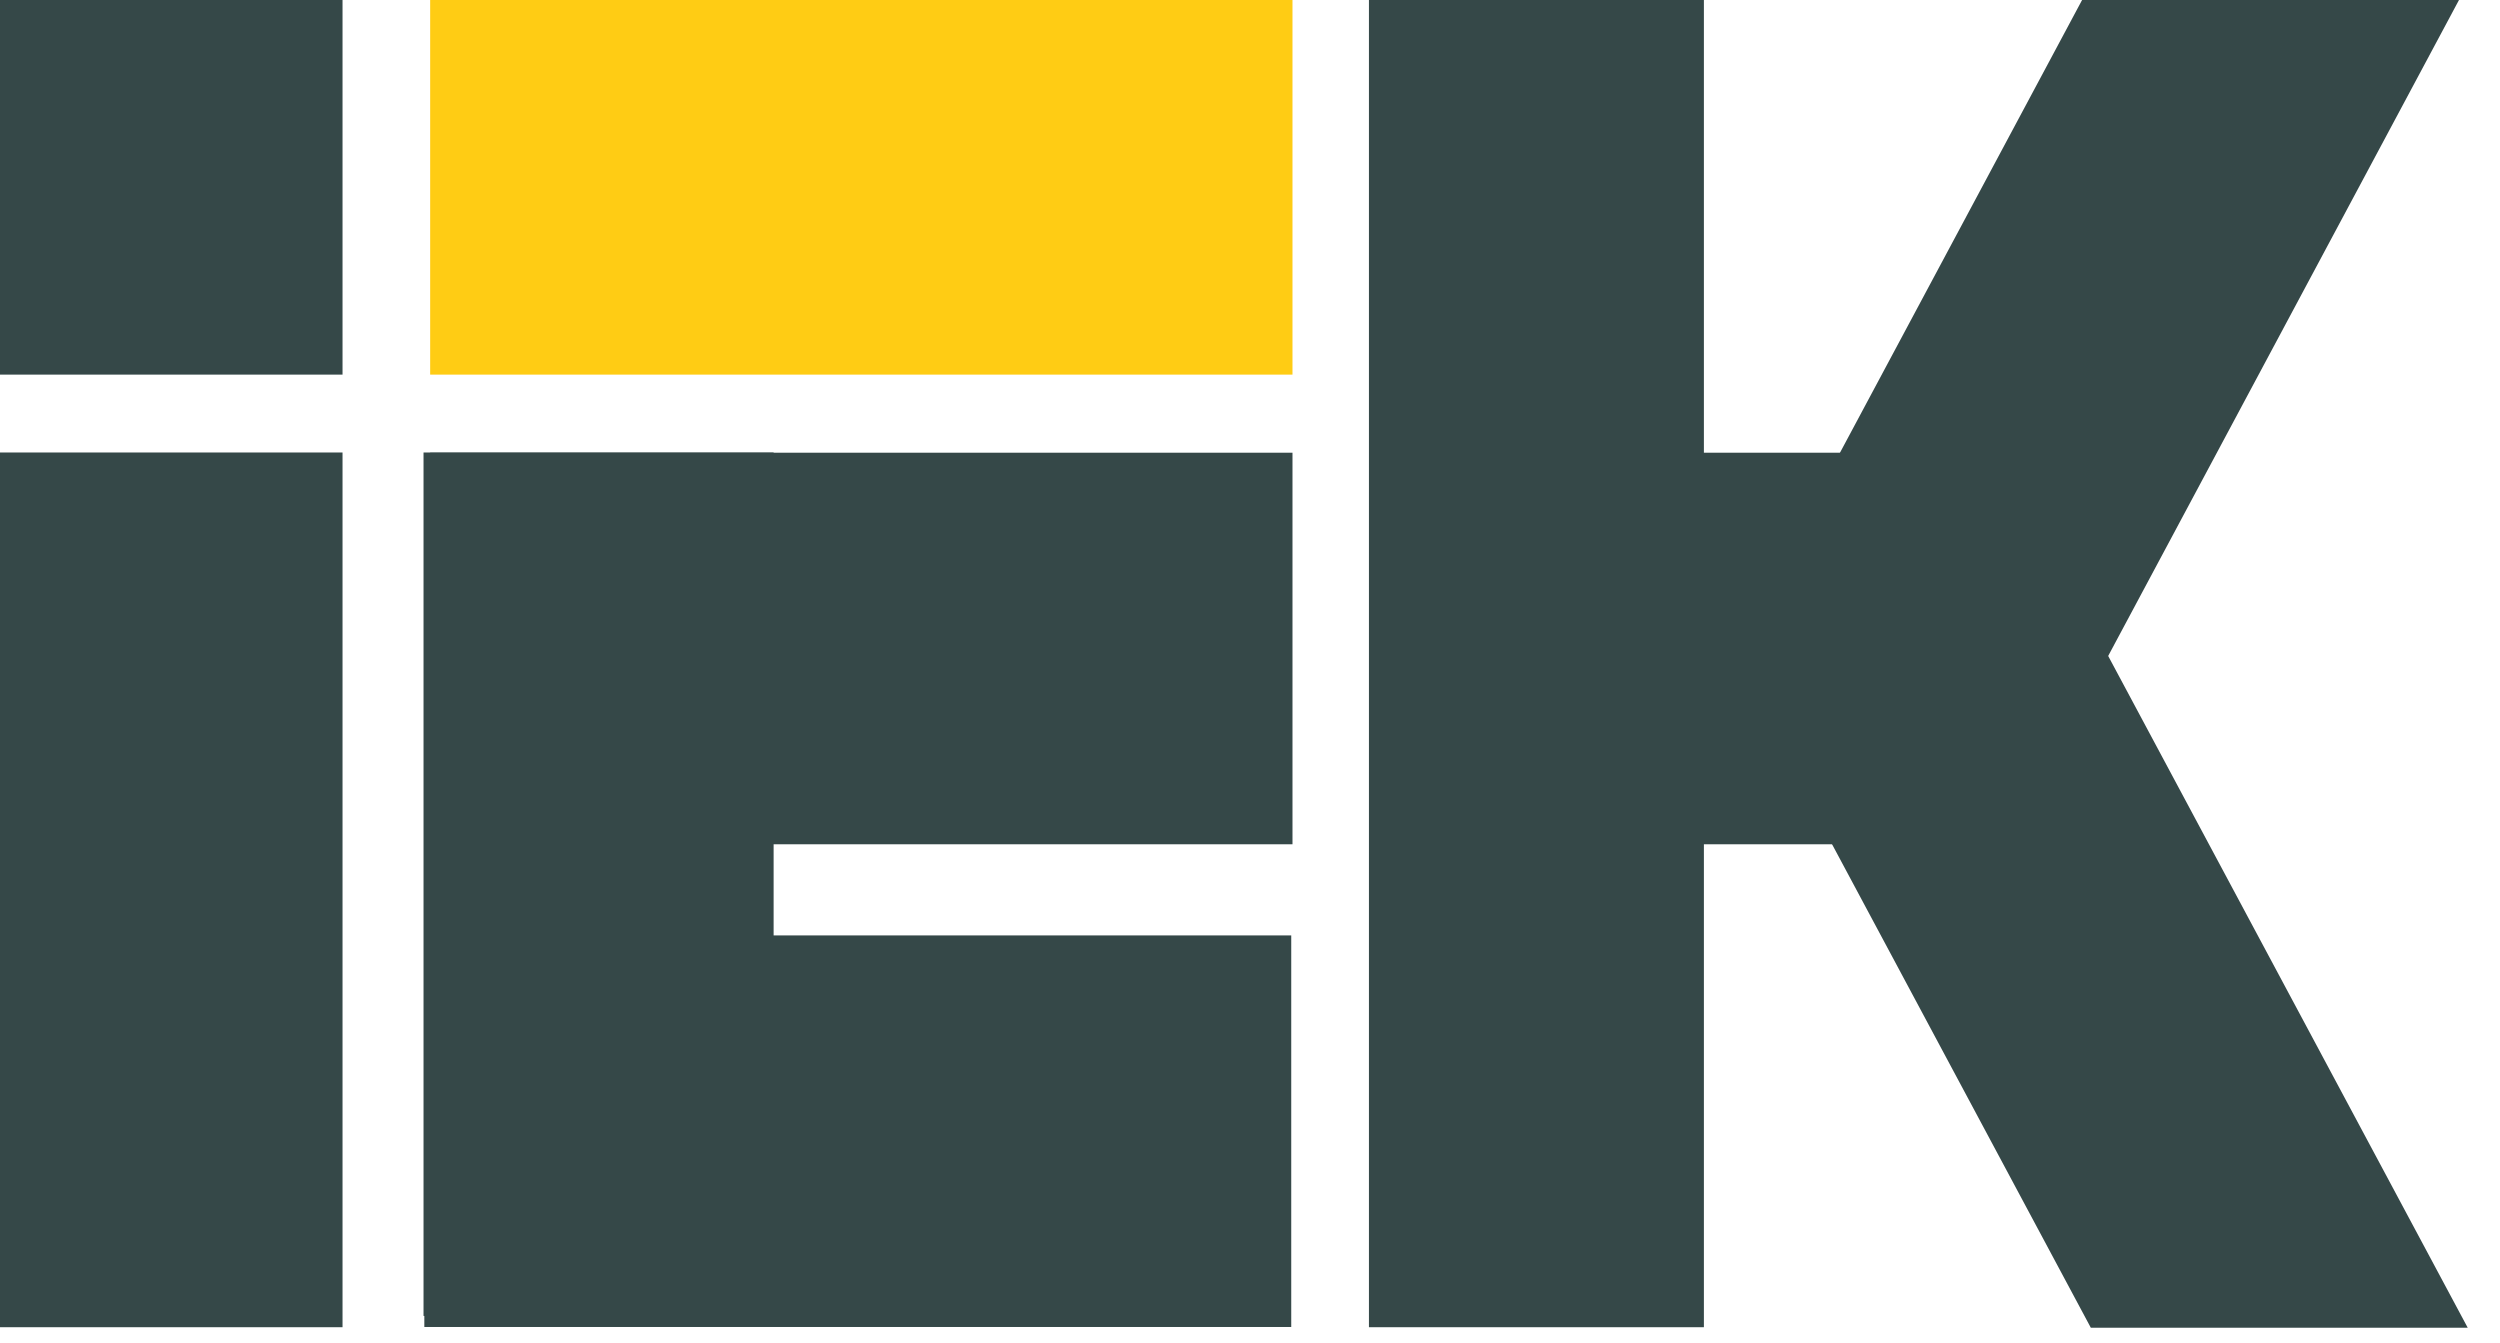 <?xml version="1.0" encoding="UTF-8" standalone="no"?>
<svg
   xmlns:dc="http://purl.org/dc/elements/1.1/"
   xmlns:cc="http://creativecommons.org/ns#"
   xmlns:rdf="http://www.w3.org/1999/02/22-rdf-syntax-ns#"
   xmlns:svg="http://www.w3.org/2000/svg"
   xmlns="http://www.w3.org/2000/svg"
   id="svg1055"
   version="1.1"
   viewBox="0 0 263.003 141.242"
   height="141.242mm"
   width="263.003mm">
  <defs
     id="defs1049" />
  <g
     transform="translate(96.509,38.079)"
     id="layer1">
    <g
       id="Layer1005"
       transform="matrix(0.265,0,0,0.265,2322.04,1094.161)">
      <path
         id="path129"
         style="fill:#354848;fill-rule:evenodd"
         d="m -9140.973,-4279.331 h 150.352 v 155.447 h -150.352 z" />
      <path
         id="path131"
         style="fill:#354848;fill-rule:evenodd"
         d="m -9140.973,-4092.971 h 150.352 v 347.253 h -150.352 z" />
      <path
         id="path133"
         style="fill:#354848;fill-rule:evenodd"
         d="m -8958.466,-4092.971 h 138.979 v 342.774 h -138.979 z" />
      <path
         id="path135"
         style="fill:#ffcc14;fill-rule:evenodd"
         d="m -8955.829,-4279.331 h 342.329 v 155.447 h -342.329 z" />
      <path
         id="path137"
         style="fill:#354848;fill-rule:evenodd"
         d="m -8955.829,-4092.883 h 342.329 v 155.447 h -342.329 z" />
      <path
         id="path139"
         style="fill:#354848;fill-rule:evenodd"
         d="m -8958.146,-3901.256 h 344.151 v 155.447 h -344.151 z" />
      <path
         id="path141"
         style="fill:#354848;fill-rule:evenodd"
         d="m -8583.151,-4279.088 h 132.972 v 533.37 h -132.972 z" />
      <path
         id="path143"
         style="fill:#354848;fill-rule:evenodd"
         d="m -8551.107,-4092.883 h 197.34 v 155.447 h -197.34 z" />
      <path
         id="path145"
         style="fill:#354848;fill-rule:evenodd"
         d="m -8296.57,-4279.088 h 149.624 l -143.518,268.354 h -149.624 z" />
      <path
         id="path147"
         style="fill:#354848;fill-rule:evenodd"
         d="m -8296.57,-3745.504 h 149.624 l -143.518,-268.155 h -149.624 z" />
    </g>
  </g>
</svg>
